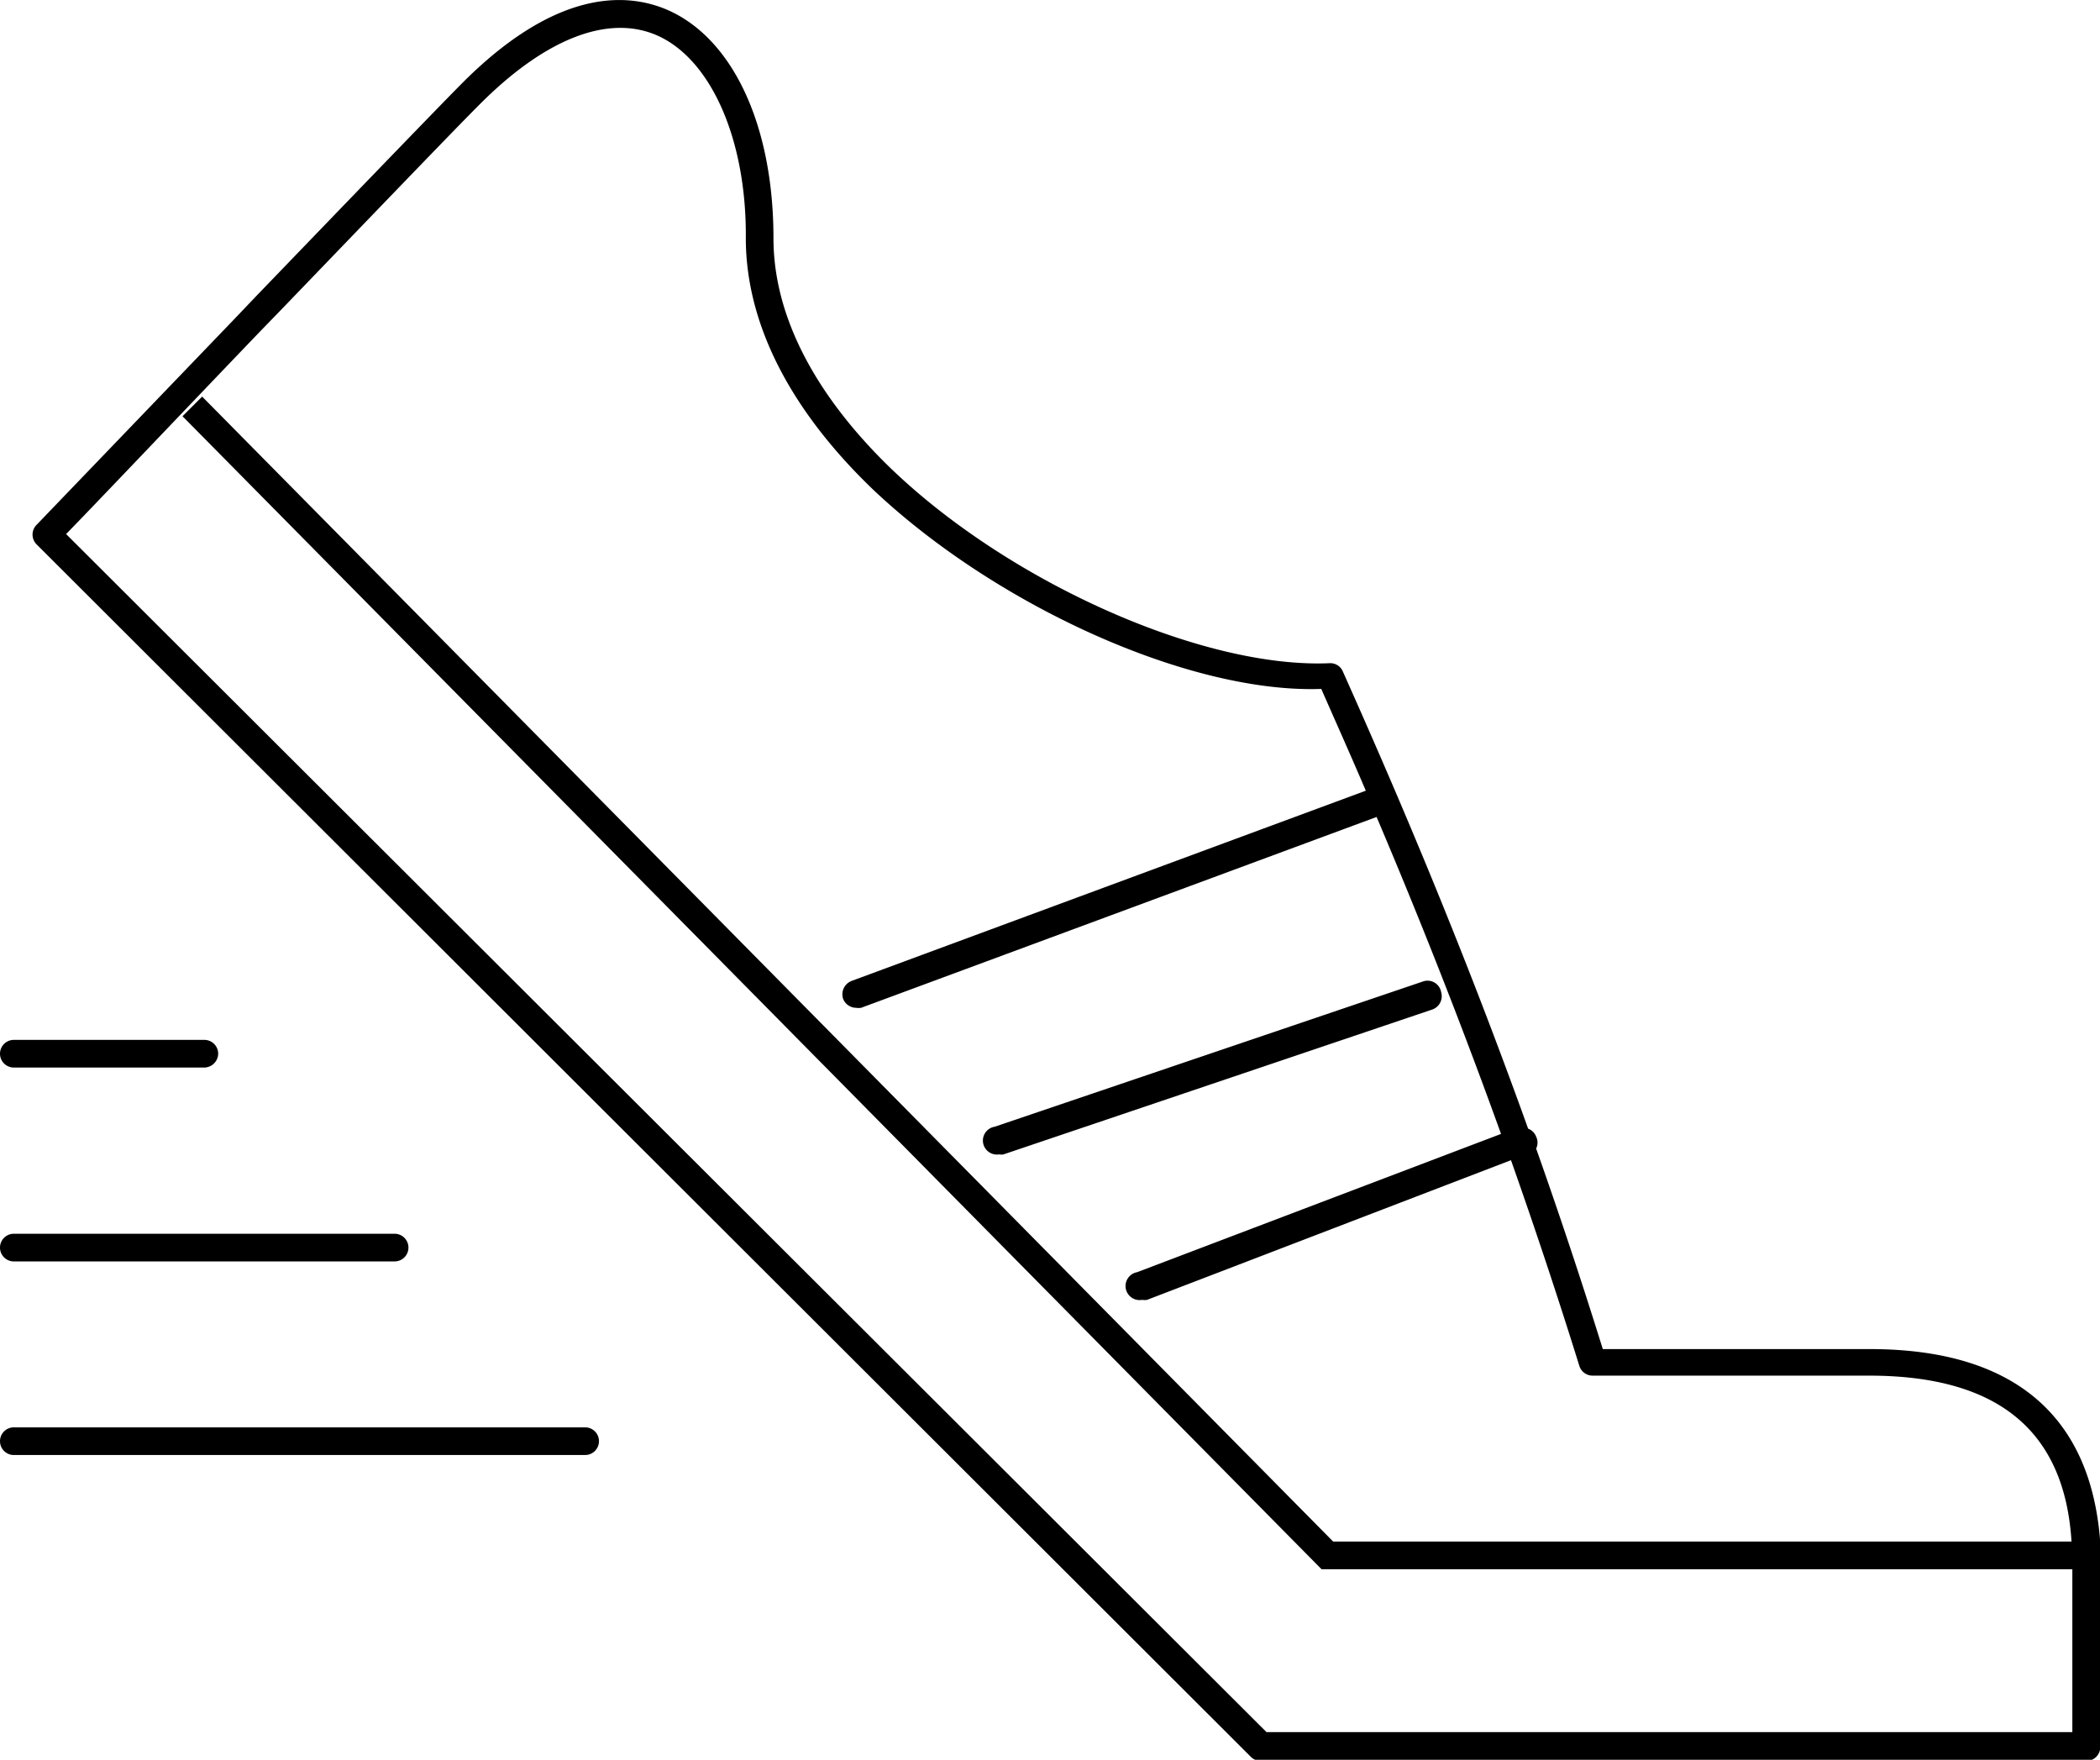 <svg xmlns="http://www.w3.org/2000/svg" id="Ebene_1" data-name="Ebene 1" width="75.94" height="63.63" viewBox="0 0 75.94 63.63"><defs><style>.cls-1{fill-rule:evenodd;}</style></defs><g id="Seiten"><g id="Startseite_New-Opt-2-DropDown" data-name="Startseite New-Opt-2-DropDown"><g id="Kacheln"><g id="Sport"><path id="Schuh" class="cls-1" d="M24.07.33c2.4,1,3.9,4.16,3.9,8.28,0,3.52,2.33,6.49,4.29,8.37,4.31,4.12,11.27,7.2,15.82,7a.49.49,0,0,1,.48.3c1.81,4.05,4.25,9.7,6.7,16.53a.49.49,0,0,1,.29.29.49.49,0,0,1,0,.43c.81,2.29,1.62,4.71,2.41,7.25h9.66c5.19,0,8,2.4,8.33,7h0v7.39a.5.5,0,0,1-.5.5H45.59a.5.5,0,0,1-.35-.14L1.32,19.68a.5.5,0,0,1,0-.7l7.17-7.46.8-.84c3.21-3.33,6.38-6.62,7.35-7.6C20-.33,22.54-.3,24.07.33ZM17.34,3.78c-1,1-4.09,4.22-7.27,7.52L9.39,12c-3.06,3.19-6,6.29-7,7.31L45.8,62.63H74.94V56.74H47.79L6.6,15.05l.71-.71,40.9,41.4h26.7c-.25-4-2.65-6-7.32-6h-10a.5.5,0,0,1-.48-.36c-.81-2.6-1.64-5.08-2.47-7.43L41.48,47a.57.57,0,0,1-.18,0,.5.5,0,0,1-.18-1l13.16-5c-1.56-4.33-3.11-8.19-4.5-11.46l-18.64,6.9a.57.57,0,0,1-.18,0,.51.51,0,0,1-.47-.32.52.52,0,0,1,.3-.65l18.6-6.88c-.57-1.34-1.12-2.56-1.61-3.68C43,25.08,36,21.89,31.57,17.7c-3-2.88-4.6-6-4.6-9.09C27,5,25.68,2.07,23.69,1.25,21.93.53,19.68,1.43,17.34,3.78Zm3.82,47.83a.5.5,0,0,1,.5.5.5.5,0,0,1-.5.5H.5a.5.5,0,0,1-.5-.5.5.5,0,0,1,.5-.5Zm-6.89-7a.5.5,0,1,1,0,1H.5a.5.5,0,0,1,0-1Zm37.84-8.75a.51.51,0,0,1-.31.64L36.29,41.74a.41.41,0,0,1-.16,0,.5.5,0,0,1-.16-1l15.51-5.26A.5.5,0,0,1,52.11,35.85ZM7.39,37.6a.5.5,0,0,1,.5.5.51.51,0,0,1-.5.5H.5a.5.5,0,0,1-.5-.5.5.5,0,0,1,.5-.5Z" transform="translate(0 0)"></path></g></g></g></g></svg>
